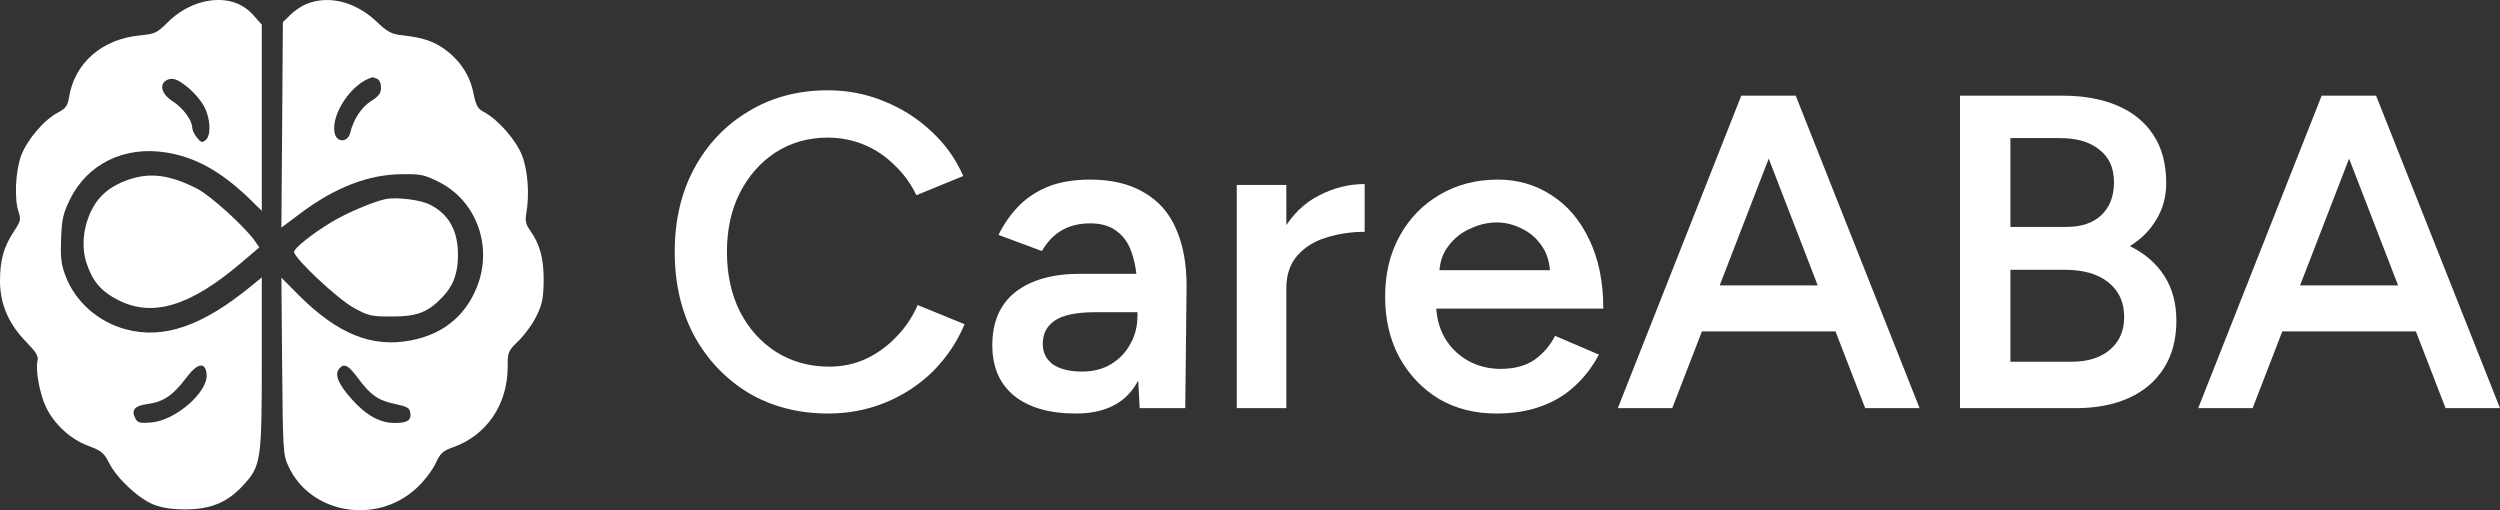 <svg width="147" height="30" viewBox="0 0 147 30" fill="none" xmlns="http://www.w3.org/2000/svg">
<rect x="0" y="0" width="147" height="30" fill="#333333" stroke="none"/>
<path d="M48.703 24.315C46.951 24.315 45.39 23.913 44.019 23.108C42.666 22.285 41.599 21.165 40.819 19.747C40.056 18.312 39.674 16.668 39.674 14.812C39.674 12.957 40.056 11.321 40.819 9.904C41.599 8.469 42.666 7.349 44.019 6.544C45.373 5.721 46.925 5.31 48.677 5.31C49.857 5.31 50.967 5.529 52.008 5.966C53.049 6.386 53.968 6.973 54.766 7.725C55.581 8.477 56.206 9.352 56.639 10.35L53.881 11.479C53.569 10.814 53.144 10.227 52.606 9.72C52.086 9.195 51.487 8.793 50.811 8.512C50.134 8.232 49.423 8.092 48.677 8.092C47.532 8.092 46.509 8.381 45.607 8.959C44.722 9.536 44.019 10.332 43.499 11.348C42.996 12.345 42.744 13.5 42.744 14.812C42.744 16.125 42.996 17.289 43.499 18.304C44.019 19.319 44.731 20.115 45.633 20.692C46.552 21.27 47.593 21.559 48.755 21.559C49.518 21.559 50.23 21.41 50.889 21.113C51.565 20.797 52.164 20.369 52.684 19.826C53.222 19.284 53.647 18.654 53.959 17.936L56.718 19.065C56.284 20.098 55.668 21.016 54.87 21.821C54.072 22.609 53.144 23.221 52.086 23.659C51.028 24.096 49.9 24.315 48.703 24.315Z" fill="white"/>
<path d="M67.013 24L66.883 21.532V17.254C66.883 16.361 66.787 15.617 66.596 15.023C66.423 14.41 66.128 13.946 65.712 13.631C65.313 13.299 64.775 13.133 64.098 13.133C63.474 13.133 62.928 13.264 62.459 13.526C61.991 13.789 61.592 14.2 61.262 14.76L58.712 13.815C58.99 13.238 59.354 12.704 59.805 12.214C60.273 11.706 60.855 11.304 61.548 11.006C62.26 10.709 63.11 10.56 64.098 10.56C65.365 10.56 66.423 10.814 67.273 11.321C68.123 11.811 68.747 12.52 69.146 13.447C69.563 14.375 69.771 15.495 69.771 16.808L69.693 24H67.013ZM63.266 24.315C61.705 24.315 60.49 23.965 59.623 23.265C58.773 22.565 58.348 21.576 58.348 20.299C58.348 18.934 58.799 17.892 59.701 17.175C60.62 16.457 61.895 16.099 63.526 16.099H67.013V18.356H64.463C63.3 18.356 62.485 18.523 62.017 18.855C61.548 19.17 61.314 19.625 61.314 20.22C61.314 20.727 61.514 21.13 61.913 21.427C62.329 21.707 62.901 21.848 63.63 21.848C64.289 21.848 64.862 21.699 65.347 21.401C65.833 21.104 66.206 20.71 66.466 20.22C66.744 19.73 66.883 19.179 66.883 18.566H67.741C67.741 20.351 67.386 21.76 66.674 22.793C65.963 23.808 64.827 24.315 63.266 24.315Z" fill="white"/>
<path d="M74.647 17.017C74.647 15.6 74.916 14.436 75.454 13.526C75.992 12.616 76.686 11.943 77.536 11.505C78.403 11.05 79.305 10.822 80.242 10.822V13.631C79.444 13.631 78.689 13.745 77.978 13.973C77.284 14.182 76.721 14.533 76.287 15.023C75.853 15.512 75.636 16.16 75.636 16.965L74.647 17.017ZM72.722 24V10.875H75.636V24H72.722Z" fill="white"/>
<path d="M87.977 24.315C86.711 24.315 85.584 24.026 84.595 23.449C83.623 22.854 82.851 22.04 82.279 21.008C81.724 19.975 81.446 18.785 81.446 17.438C81.446 16.09 81.732 14.9 82.305 13.867C82.877 12.835 83.658 12.03 84.647 11.453C85.653 10.857 86.798 10.56 88.081 10.56C89.244 10.56 90.293 10.866 91.23 11.479C92.167 12.074 92.904 12.94 93.442 14.078C93.997 15.215 94.274 16.571 94.274 18.146H84.048L84.439 17.779C84.439 18.584 84.612 19.284 84.959 19.879C85.306 20.456 85.766 20.902 86.338 21.218C86.91 21.532 87.544 21.69 88.238 21.69C89.035 21.69 89.695 21.515 90.215 21.165C90.736 20.797 91.143 20.325 91.438 19.747L94.014 20.85C93.65 21.55 93.181 22.163 92.609 22.688C92.054 23.212 91.386 23.615 90.605 23.895C89.842 24.175 88.966 24.315 87.977 24.315ZM84.621 16.256L84.204 15.889H91.542L91.152 16.256C91.152 15.539 90.996 14.953 90.683 14.498C90.371 14.025 89.972 13.675 89.487 13.447C89.018 13.203 88.524 13.08 88.003 13.08C87.483 13.08 86.963 13.203 86.442 13.447C85.922 13.675 85.488 14.025 85.141 14.498C84.794 14.953 84.621 15.539 84.621 16.256Z" fill="white"/>
<path d="M109.673 24L102.569 5.625H105.588L112.873 24H109.673ZM95.127 24L102.387 5.625H105.431L98.328 24H95.127ZM98.536 19.485V16.781H109.439V19.485H98.536Z" fill="white"/>
<path d="M115.247 24V5.625H121.258C122.507 5.625 123.582 5.817 124.484 6.202C125.404 6.588 126.115 7.165 126.618 7.935C127.121 8.688 127.373 9.633 127.373 10.77C127.373 11.557 127.182 12.266 126.8 12.896C126.436 13.526 125.915 14.051 125.239 14.471C126.124 14.909 126.8 15.495 127.268 16.23C127.737 16.965 127.971 17.84 127.971 18.855C127.971 19.94 127.728 20.867 127.242 21.637C126.757 22.407 126.072 22.994 125.187 23.396C124.302 23.799 123.253 24 122.038 24H115.247ZM118.213 21.27H121.804C122.758 21.27 123.513 21.034 124.068 20.561C124.623 20.089 124.901 19.45 124.901 18.645C124.901 17.77 124.588 17.087 123.964 16.598C123.357 16.108 122.498 15.863 121.388 15.863H118.213V21.27ZM118.213 13.342H121.518C122.385 13.342 123.062 13.115 123.548 12.66C124.051 12.188 124.302 11.54 124.302 10.717C124.302 9.877 124.016 9.239 123.443 8.801C122.888 8.346 122.108 8.119 121.102 8.119H118.213V13.342Z" fill="white"/>
<path d="M143.799 24L136.696 5.625H139.714L147 24H143.799ZM129.254 24L136.514 5.625H139.558L132.454 24H129.254ZM132.663 19.485V16.781H143.565V19.485H132.663Z" fill="white"/>
<path d="M11.961 0.108C11.172 0.3 10.413 0.742 9.799 1.375C9.23 1.935 9.098 1.994 8.237 2.082C6.002 2.288 4.381 3.703 4.06 5.721C3.972 6.222 3.87 6.369 3.432 6.605C2.614 7.017 1.606 8.196 1.241 9.153C0.905 10.096 0.832 11.701 1.095 12.467C1.241 12.895 1.212 13.012 0.803 13.631C0.204 14.545 0 15.296 0 16.563C0.015 17.903 0.511 19.052 1.548 20.113C2.147 20.732 2.264 20.938 2.205 21.218C2.074 21.733 2.337 23.177 2.702 23.928C3.169 24.93 4.162 25.843 5.184 26.211C5.958 26.506 6.104 26.609 6.411 27.213C6.864 28.126 8.149 29.32 9.04 29.673C9.551 29.865 10.121 29.953 10.938 29.953C12.413 29.938 13.363 29.541 14.283 28.554C15.349 27.405 15.393 27.095 15.393 21.306V16.312L14.779 16.813C11.902 19.17 9.624 19.965 7.39 19.362C5.754 18.92 4.41 17.726 3.841 16.194C3.593 15.517 3.549 15.134 3.593 14.029C3.636 12.88 3.709 12.556 4.118 11.716C5.141 9.639 7.302 8.579 9.741 8.962C11.45 9.227 12.925 10.037 14.56 11.584L15.393 12.394V1.449L14.882 0.874C14.181 0.094 13.144 -0.172 11.961 0.108ZM11.158 5.235C11.479 5.515 11.888 6.001 12.034 6.325C12.384 7.017 12.413 7.96 12.092 8.24C11.888 8.402 11.815 8.387 11.581 8.092C11.42 7.901 11.303 7.636 11.303 7.503C11.303 7.076 10.748 6.325 10.135 5.942C9.507 5.544 9.347 4.969 9.785 4.719C10.135 4.528 10.471 4.645 11.158 5.235ZM12.15 21.998C12.253 23.044 10.325 24.724 8.894 24.841C8.222 24.9 8.091 24.856 7.959 24.606C7.696 24.105 7.915 23.855 8.704 23.751C9.609 23.634 10.194 23.221 10.924 22.249C11.596 21.335 12.078 21.247 12.15 21.998Z" fill="white"/>
<path d="M18.109 0.197C17.788 0.315 17.335 0.609 17.087 0.86L16.634 1.302L16.546 13.381L17.612 12.585C19.672 11.024 21.687 10.243 23.673 10.243C24.754 10.228 24.958 10.273 25.864 10.729C27.938 11.805 28.901 14.279 28.157 16.563C27.529 18.433 26.17 19.627 24.184 20.01C21.877 20.466 19.847 19.641 17.539 17.329L16.546 16.327L16.59 21.512C16.634 26.491 16.649 26.742 16.955 27.405C18.24 30.218 22.125 30.881 24.476 28.716C24.914 28.318 25.411 27.67 25.601 27.272C25.893 26.639 26.024 26.521 26.638 26.3C28.624 25.593 29.851 23.781 29.851 21.571C29.851 20.702 29.865 20.643 30.508 20.024C30.858 19.671 31.34 19.023 31.559 18.551C31.895 17.859 31.954 17.52 31.968 16.474C31.968 15.163 31.749 14.353 31.136 13.499C30.917 13.175 30.873 12.954 30.946 12.541C31.136 11.495 31.048 10.066 30.712 9.183C30.376 8.269 29.296 7.032 28.463 6.59C28.084 6.398 27.996 6.222 27.835 5.47C27.631 4.439 27.061 3.57 26.185 2.922C25.499 2.421 24.871 2.215 23.717 2.082C23.001 2.009 22.811 1.905 22.096 1.228C20.898 0.123 19.409 -0.275 18.109 0.197ZM22.169 4.631C22.315 4.69 22.402 4.896 22.402 5.146C22.402 5.485 22.286 5.647 21.818 5.942C21.249 6.31 20.782 7.017 20.592 7.813C20.46 8.372 19.818 8.402 19.686 7.857C19.409 6.752 20.709 4.837 21.921 4.542C21.935 4.542 22.037 4.586 22.169 4.631ZM21.074 22.264C21.789 23.236 22.256 23.56 23.279 23.766C23.951 23.913 24.097 23.987 24.126 24.282C24.199 24.709 23.951 24.871 23.206 24.871C22.344 24.871 21.541 24.429 20.709 23.501C19.905 22.617 19.657 22.028 19.934 21.689C20.227 21.335 20.475 21.453 21.074 22.264Z" fill="white"/>
<path d="M7.55 10.567C6.513 10.921 5.812 11.495 5.389 12.35C4.892 13.351 4.776 14.5 5.082 15.458C5.447 16.548 5.944 17.137 6.966 17.653C8.981 18.669 11.187 18.006 14.195 15.443L15.247 14.545L14.969 14.147C14.37 13.307 12.355 11.48 11.596 11.098C9.989 10.273 8.821 10.125 7.55 10.567Z" fill="white"/>
<path d="M22.695 11.701C21.964 11.849 20.373 12.526 19.496 13.057C18.328 13.764 17.306 14.589 17.291 14.81C17.291 15.178 19.847 17.579 20.796 18.095C21.672 18.581 21.833 18.61 23.06 18.61C24.535 18.61 25.163 18.36 26.01 17.476C26.652 16.813 26.93 16.062 26.93 15.001C26.93 13.558 26.404 12.615 25.294 12.04C24.739 11.746 23.366 11.584 22.695 11.701Z" fill="white"/>
</svg>
